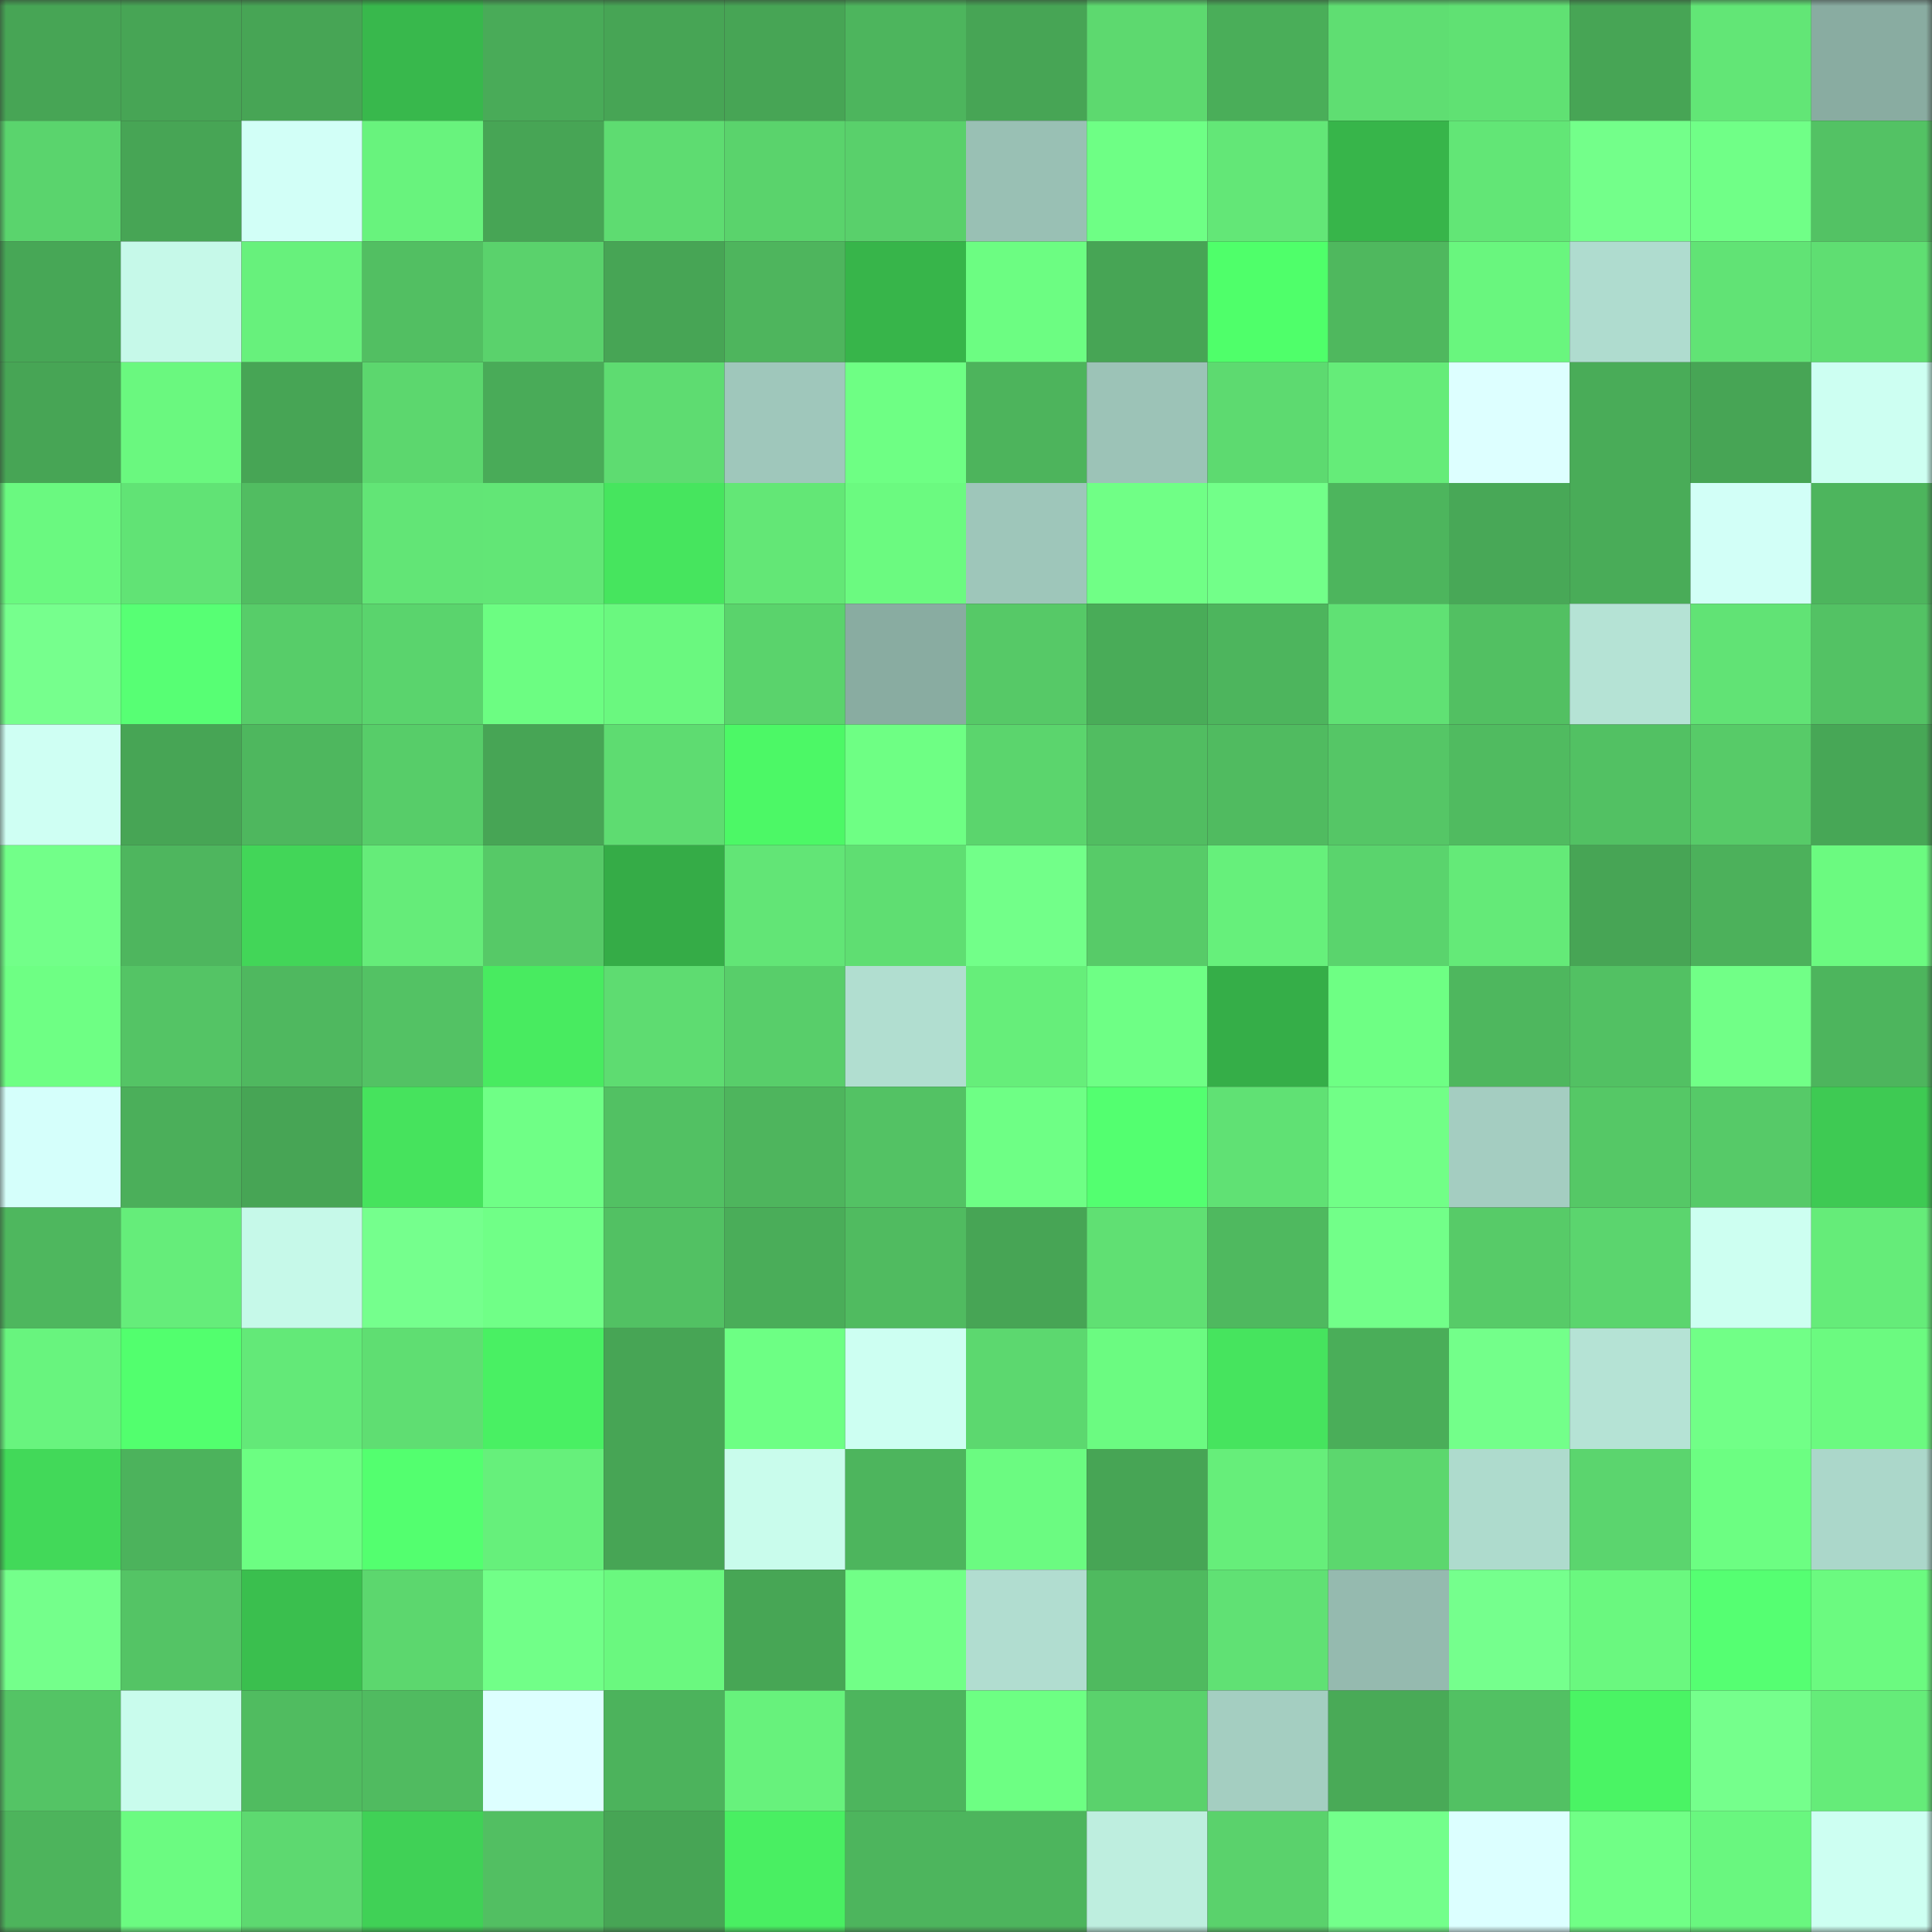 <svg viewBox="0 0 160 160" fill="none" role="img" xmlns="http://www.w3.org/2000/svg" width="240" height="240" name="lens%2Cbaiyoss.lens"><rect x="0" y="0" width="160" height="160" fill="#333333" stroke="none"/><mask id="1185948666" mask-type="alpha" maskUnits="userSpaceOnUse" x="0" y="0" width="160" height="160"><rect width="160" height="160" fill="#FFFFFF"></rect></mask><g mask="url(#1185948666)"><rect x="0" y="0" width="10" height="10" fill="#47a555"></rect><rect x="10" y="0" width="10" height="10" fill="#47a555"></rect><rect x="20" y="0" width="10" height="10" fill="#47a555"></rect><rect x="30" y="0" width="10" height="10" fill="#38b84c"></rect><rect x="40" y="0" width="10" height="10" fill="#49ab58"></rect><rect x="50" y="0" width="10" height="10" fill="#47a555"></rect><rect x="60" y="0" width="10" height="10" fill="#47a555"></rect><rect x="70" y="0" width="10" height="10" fill="#4db55d"></rect><rect x="80" y="0" width="10" height="10" fill="#47a555"></rect><rect x="90" y="0" width="10" height="10" fill="#5dd96f"></rect><rect x="100" y="0" width="10" height="10" fill="#4aae59"></rect><rect x="110" y="0" width="10" height="10" fill="#5fde72"></rect><rect x="120" y="0" width="10" height="10" fill="#60e173"></rect><rect x="130" y="0" width="10" height="10" fill="#47a555"></rect><rect x="140" y="0" width="10" height="10" fill="#62e676"></rect><rect x="150" y="0" width="10" height="10" fill="#89aca1"></rect><rect x="0" y="10" width="10" height="10" fill="#5ad46d"></rect><rect x="10" y="10" width="10" height="10" fill="#47a555"></rect><rect x="20" y="10" width="10" height="10" fill="#d2fff7"></rect><rect x="30" y="10" width="10" height="10" fill="#68f37d"></rect><rect x="40" y="10" width="10" height="10" fill="#47a555"></rect><rect x="50" y="10" width="10" height="10" fill="#5edc71"></rect><rect x="60" y="10" width="10" height="10" fill="#5ad36c"></rect><rect x="70" y="10" width="10" height="10" fill="#59d06b"></rect><rect x="80" y="10" width="10" height="10" fill="#99c0b4"></rect><rect x="90" y="10" width="10" height="10" fill="#6eff85"></rect><rect x="100" y="10" width="10" height="10" fill="#63e777"></rect><rect x="110" y="10" width="10" height="10" fill="#37b54a"></rect><rect x="120" y="10" width="10" height="10" fill="#62e676"></rect><rect x="130" y="10" width="10" height="10" fill="#73ff8a"></rect><rect x="140" y="10" width="10" height="10" fill="#70ff87"></rect><rect x="150" y="10" width="10" height="10" fill="#53c264"></rect><rect x="0" y="20" width="10" height="10" fill="#47a756"></rect><rect x="10" y="20" width="10" height="10" fill="#c6f9e9"></rect><rect x="20" y="20" width="10" height="10" fill="#67f17c"></rect><rect x="30" y="20" width="10" height="10" fill="#52bf62"></rect><rect x="40" y="20" width="10" height="10" fill="#5ad26c"></rect><rect x="50" y="20" width="10" height="10" fill="#47a555"></rect><rect x="60" y="20" width="10" height="10" fill="#4eb55d"></rect><rect x="70" y="20" width="10" height="10" fill="#37b54a"></rect><rect x="80" y="20" width="10" height="10" fill="#6cfd82"></rect><rect x="90" y="20" width="10" height="10" fill="#47a555"></rect><rect x="100" y="20" width="10" height="10" fill="#4fff6a"></rect><rect x="110" y="20" width="10" height="10" fill="#4fb85e"></rect><rect x="120" y="20" width="10" height="10" fill="#69f67e"></rect><rect x="130" y="20" width="10" height="10" fill="#afdccf"></rect><rect x="140" y="20" width="10" height="10" fill="#61e375"></rect><rect x="150" y="20" width="10" height="10" fill="#5fde72"></rect><rect x="0" y="30" width="10" height="10" fill="#47a555"></rect><rect x="10" y="30" width="10" height="10" fill="#6af87f"></rect><rect x="20" y="30" width="10" height="10" fill="#47a555"></rect><rect x="30" y="30" width="10" height="10" fill="#5cd76e"></rect><rect x="40" y="30" width="10" height="10" fill="#49ab58"></rect><rect x="50" y="30" width="10" height="10" fill="#5edc71"></rect><rect x="60" y="30" width="10" height="10" fill="#9fc7bb"></rect><rect x="70" y="30" width="10" height="10" fill="#6eff84"></rect><rect x="80" y="30" width="10" height="10" fill="#4db45c"></rect><rect x="90" y="30" width="10" height="10" fill="#9cc3b7"></rect><rect x="100" y="30" width="10" height="10" fill="#5dda70"></rect><rect x="110" y="30" width="10" height="10" fill="#65ec79"></rect><rect x="120" y="30" width="10" height="10" fill="#ddffff"></rect><rect x="130" y="30" width="10" height="10" fill="#49ac58"></rect><rect x="140" y="30" width="10" height="10" fill="#47a555"></rect><rect x="150" y="30" width="10" height="10" fill="#cdfff2"></rect><rect x="0" y="40" width="10" height="10" fill="#6af980"></rect><rect x="10" y="40" width="10" height="10" fill="#61e375"></rect><rect x="20" y="40" width="10" height="10" fill="#51bd61"></rect><rect x="30" y="40" width="10" height="10" fill="#62e576"></rect><rect x="40" y="40" width="10" height="10" fill="#62e676"></rect><rect x="50" y="40" width="10" height="10" fill="#46e55e"></rect><rect x="60" y="40" width="10" height="10" fill="#63e776"></rect><rect x="70" y="40" width="10" height="10" fill="#6bfa80"></rect><rect x="80" y="40" width="10" height="10" fill="#9ec6ba"></rect><rect x="90" y="40" width="10" height="10" fill="#70ff86"></rect><rect x="100" y="40" width="10" height="10" fill="#72ff89"></rect><rect x="110" y="40" width="10" height="10" fill="#4db55d"></rect><rect x="120" y="40" width="10" height="10" fill="#48a857"></rect><rect x="130" y="40" width="10" height="10" fill="#49ac58"></rect><rect x="140" y="40" width="10" height="10" fill="#d2fff7"></rect><rect x="150" y="40" width="10" height="10" fill="#4db55d"></rect><rect x="0" y="50" width="10" height="10" fill="#76ff8d"></rect><rect x="10" y="50" width="10" height="10" fill="#57ff74"></rect><rect x="20" y="50" width="10" height="10" fill="#57cd69"></rect><rect x="30" y="50" width="10" height="10" fill="#5ad46d"></rect><rect x="40" y="50" width="10" height="10" fill="#6cfd82"></rect><rect x="50" y="50" width="10" height="10" fill="#6af87f"></rect><rect x="60" y="50" width="10" height="10" fill="#5ad36c"></rect><rect x="70" y="50" width="10" height="10" fill="#89aca1"></rect><rect x="80" y="50" width="10" height="10" fill="#56c967"></rect><rect x="90" y="50" width="10" height="10" fill="#49ac58"></rect><rect x="100" y="50" width="10" height="10" fill="#4db55d"></rect><rect x="110" y="50" width="10" height="10" fill="#60e174"></rect><rect x="120" y="50" width="10" height="10" fill="#52c062"></rect><rect x="130" y="50" width="10" height="10" fill="#b5e3d5"></rect><rect x="140" y="50" width="10" height="10" fill="#61e375"></rect><rect x="150" y="50" width="10" height="10" fill="#53c264"></rect><rect x="0" y="60" width="10" height="10" fill="#cffff3"></rect><rect x="10" y="60" width="10" height="10" fill="#47a555"></rect><rect x="20" y="60" width="10" height="10" fill="#4eb75e"></rect><rect x="30" y="60" width="10" height="10" fill="#57cd69"></rect><rect x="40" y="60" width="10" height="10" fill="#47a555"></rect><rect x="50" y="60" width="10" height="10" fill="#5edc71"></rect><rect x="60" y="60" width="10" height="10" fill="#4cf866"></rect><rect x="70" y="60" width="10" height="10" fill="#6eff84"></rect><rect x="80" y="60" width="10" height="10" fill="#5bd56d"></rect><rect x="90" y="60" width="10" height="10" fill="#51bd61"></rect><rect x="100" y="60" width="10" height="10" fill="#50bb60"></rect><rect x="110" y="60" width="10" height="10" fill="#55c666"></rect><rect x="120" y="60" width="10" height="10" fill="#50bb60"></rect><rect x="130" y="60" width="10" height="10" fill="#52c163"></rect><rect x="140" y="60" width="10" height="10" fill="#57cb68"></rect><rect x="150" y="60" width="10" height="10" fill="#47a756"></rect><rect x="0" y="70" width="10" height="10" fill="#72ff89"></rect><rect x="10" y="70" width="10" height="10" fill="#4eb65e"></rect><rect x="20" y="70" width="10" height="10" fill="#42d658"></rect><rect x="30" y="70" width="10" height="10" fill="#65ec79"></rect><rect x="40" y="70" width="10" height="10" fill="#56c967"></rect><rect x="50" y="70" width="10" height="10" fill="#35ac47"></rect><rect x="60" y="70" width="10" height="10" fill="#62e576"></rect><rect x="70" y="70" width="10" height="10" fill="#5fde72"></rect><rect x="80" y="70" width="10" height="10" fill="#72ff89"></rect><rect x="90" y="70" width="10" height="10" fill="#57cb68"></rect><rect x="100" y="70" width="10" height="10" fill="#66f07b"></rect><rect x="110" y="70" width="10" height="10" fill="#5ad46d"></rect><rect x="120" y="70" width="10" height="10" fill="#64ea78"></rect><rect x="130" y="70" width="10" height="10" fill="#47a555"></rect><rect x="140" y="70" width="10" height="10" fill="#4cb15b"></rect><rect x="150" y="70" width="10" height="10" fill="#6bfa80"></rect><rect x="0" y="80" width="10" height="10" fill="#6eff84"></rect><rect x="10" y="80" width="10" height="10" fill="#54c465"></rect><rect x="20" y="80" width="10" height="10" fill="#4fb85f"></rect><rect x="30" y="80" width="10" height="10" fill="#53c264"></rect><rect x="40" y="80" width="10" height="10" fill="#48eb60"></rect><rect x="50" y="80" width="10" height="10" fill="#5edc71"></rect><rect x="60" y="80" width="10" height="10" fill="#58ce6a"></rect><rect x="70" y="80" width="10" height="10" fill="#b1ded0"></rect><rect x="80" y="80" width="10" height="10" fill="#66ee7a"></rect><rect x="90" y="80" width="10" height="10" fill="#6eff85"></rect><rect x="100" y="80" width="10" height="10" fill="#35ae48"></rect><rect x="110" y="80" width="10" height="10" fill="#6eff84"></rect><rect x="120" y="80" width="10" height="10" fill="#4eb75e"></rect><rect x="130" y="80" width="10" height="10" fill="#52c163"></rect><rect x="140" y="80" width="10" height="10" fill="#71ff87"></rect><rect x="150" y="80" width="10" height="10" fill="#4db55d"></rect><rect x="0" y="90" width="10" height="10" fill="#d5fffb"></rect><rect x="10" y="90" width="10" height="10" fill="#4baf5a"></rect><rect x="20" y="90" width="10" height="10" fill="#47a555"></rect><rect x="30" y="90" width="10" height="10" fill="#46e35d"></rect><rect x="40" y="90" width="10" height="10" fill="#6fff86"></rect><rect x="50" y="90" width="10" height="10" fill="#52c163"></rect><rect x="60" y="90" width="10" height="10" fill="#4eb55d"></rect><rect x="70" y="90" width="10" height="10" fill="#53c264"></rect><rect x="80" y="90" width="10" height="10" fill="#6eff85"></rect><rect x="90" y="90" width="10" height="10" fill="#53ff70"></rect><rect x="100" y="90" width="10" height="10" fill="#60e174"></rect><rect x="110" y="90" width="10" height="10" fill="#71ff87"></rect><rect x="120" y="90" width="10" height="10" fill="#a4cdc1"></rect><rect x="130" y="90" width="10" height="10" fill="#55c866"></rect><rect x="140" y="90" width="10" height="10" fill="#56ca68"></rect><rect x="150" y="90" width="10" height="10" fill="#3eca53"></rect><rect x="0" y="100" width="10" height="10" fill="#4eb75e"></rect><rect x="10" y="100" width="10" height="10" fill="#65ed7a"></rect><rect x="20" y="100" width="10" height="10" fill="#c6f9e9"></rect><rect x="30" y="100" width="10" height="10" fill="#75ff8d"></rect><rect x="40" y="100" width="10" height="10" fill="#70ff87"></rect><rect x="50" y="100" width="10" height="10" fill="#52c163"></rect><rect x="60" y="100" width="10" height="10" fill="#4aad59"></rect><rect x="70" y="100" width="10" height="10" fill="#50bb60"></rect><rect x="80" y="100" width="10" height="10" fill="#47a555"></rect><rect x="90" y="100" width="10" height="10" fill="#60e073"></rect><rect x="100" y="100" width="10" height="10" fill="#4fb95f"></rect><rect x="110" y="100" width="10" height="10" fill="#72ff89"></rect><rect x="120" y="100" width="10" height="10" fill="#57cb68"></rect><rect x="130" y="100" width="10" height="10" fill="#5bd56e"></rect><rect x="140" y="100" width="10" height="10" fill="#cdfff1"></rect><rect x="150" y="100" width="10" height="10" fill="#65ec79"></rect><rect x="0" y="110" width="10" height="10" fill="#68f47e"></rect><rect x="10" y="110" width="10" height="10" fill="#52ff6e"></rect><rect x="20" y="110" width="10" height="10" fill="#63e978"></rect><rect x="30" y="110" width="10" height="10" fill="#5fde72"></rect><rect x="40" y="110" width="10" height="10" fill="#49f063"></rect><rect x="50" y="110" width="10" height="10" fill="#47a555"></rect><rect x="60" y="110" width="10" height="10" fill="#6dff84"></rect><rect x="70" y="110" width="10" height="10" fill="#cdfff2"></rect><rect x="80" y="110" width="10" height="10" fill="#5cd86f"></rect><rect x="90" y="110" width="10" height="10" fill="#6bfb81"></rect><rect x="100" y="110" width="10" height="10" fill="#46e45e"></rect><rect x="110" y="110" width="10" height="10" fill="#4aae59"></rect><rect x="120" y="110" width="10" height="10" fill="#73ff8a"></rect><rect x="130" y="110" width="10" height="10" fill="#b5e3d5"></rect><rect x="140" y="110" width="10" height="10" fill="#71ff87"></rect><rect x="150" y="110" width="10" height="10" fill="#6bfa80"></rect><rect x="0" y="120" width="10" height="10" fill="#42d959"></rect><rect x="10" y="120" width="10" height="10" fill="#4cb35c"></rect><rect x="20" y="120" width="10" height="10" fill="#6cfe82"></rect><rect x="30" y="120" width="10" height="10" fill="#53ff6f"></rect><rect x="40" y="120" width="10" height="10" fill="#66f07b"></rect><rect x="50" y="120" width="10" height="10" fill="#47a555"></rect><rect x="60" y="120" width="10" height="10" fill="#c9fcec"></rect><rect x="70" y="120" width="10" height="10" fill="#4db55d"></rect><rect x="80" y="120" width="10" height="10" fill="#6bfb81"></rect><rect x="90" y="120" width="10" height="10" fill="#47a555"></rect><rect x="100" y="120" width="10" height="10" fill="#66ee7a"></rect><rect x="110" y="120" width="10" height="10" fill="#5cd76e"></rect><rect x="120" y="120" width="10" height="10" fill="#aedbcd"></rect><rect x="130" y="120" width="10" height="10" fill="#5bd56e"></rect><rect x="140" y="120" width="10" height="10" fill="#6cfe82"></rect><rect x="150" y="120" width="10" height="10" fill="#abd7ca"></rect><rect x="0" y="130" width="10" height="10" fill="#74ff8b"></rect><rect x="10" y="130" width="10" height="10" fill="#54c465"></rect><rect x="20" y="130" width="10" height="10" fill="#3abf4e"></rect><rect x="30" y="130" width="10" height="10" fill="#5cd76e"></rect><rect x="40" y="130" width="10" height="10" fill="#71ff88"></rect><rect x="50" y="130" width="10" height="10" fill="#6af87f"></rect><rect x="60" y="130" width="10" height="10" fill="#47a655"></rect><rect x="70" y="130" width="10" height="10" fill="#71ff87"></rect><rect x="80" y="130" width="10" height="10" fill="#b1ddd0"></rect><rect x="90" y="130" width="10" height="10" fill="#4fba5f"></rect><rect x="100" y="130" width="10" height="10" fill="#60e174"></rect><rect x="110" y="130" width="10" height="10" fill="#95baaf"></rect><rect x="120" y="130" width="10" height="10" fill="#75ff8d"></rect><rect x="130" y="130" width="10" height="10" fill="#6af87f"></rect><rect x="140" y="130" width="10" height="10" fill="#55ff72"></rect><rect x="150" y="130" width="10" height="10" fill="#6bfa80"></rect><rect x="0" y="140" width="10" height="10" fill="#54c465"></rect><rect x="10" y="140" width="10" height="10" fill="#c9fced"></rect><rect x="20" y="140" width="10" height="10" fill="#50bc60"></rect><rect x="30" y="140" width="10" height="10" fill="#50bb60"></rect><rect x="40" y="140" width="10" height="10" fill="#ddffff"></rect><rect x="50" y="140" width="10" height="10" fill="#4cb35c"></rect><rect x="60" y="140" width="10" height="10" fill="#67f27c"></rect><rect x="70" y="140" width="10" height="10" fill="#4db55d"></rect><rect x="80" y="140" width="10" height="10" fill="#6dff83"></rect><rect x="90" y="140" width="10" height="10" fill="#5ad26c"></rect><rect x="100" y="140" width="10" height="10" fill="#a4cec1"></rect><rect x="110" y="140" width="10" height="10" fill="#49aa57"></rect><rect x="120" y="140" width="10" height="10" fill="#52c163"></rect><rect x="130" y="140" width="10" height="10" fill="#4af464"></rect><rect x="140" y="140" width="10" height="10" fill="#75ff8c"></rect><rect x="150" y="140" width="10" height="10" fill="#65ec79"></rect><rect x="0" y="150" width="10" height="10" fill="#4db45c"></rect><rect x="10" y="150" width="10" height="10" fill="#6bfb81"></rect><rect x="20" y="150" width="10" height="10" fill="#5dd970"></rect><rect x="30" y="150" width="10" height="10" fill="#40d156"></rect><rect x="40" y="150" width="10" height="10" fill="#52bf62"></rect><rect x="50" y="150" width="10" height="10" fill="#47a555"></rect><rect x="60" y="150" width="10" height="10" fill="#49ef62"></rect><rect x="70" y="150" width="10" height="10" fill="#4db55d"></rect><rect x="80" y="150" width="10" height="10" fill="#4db55d"></rect><rect x="90" y="150" width="10" height="10" fill="#beeedf"></rect><rect x="100" y="150" width="10" height="10" fill="#5ad26c"></rect><rect x="110" y="150" width="10" height="10" fill="#73ff8b"></rect><rect x="120" y="150" width="10" height="10" fill="#dcffff"></rect><rect x="130" y="150" width="10" height="10" fill="#70ff86"></rect><rect x="140" y="150" width="10" height="10" fill="#69f77f"></rect><rect x="150" y="150" width="10" height="10" fill="#cdfff2"></rect></g></svg>